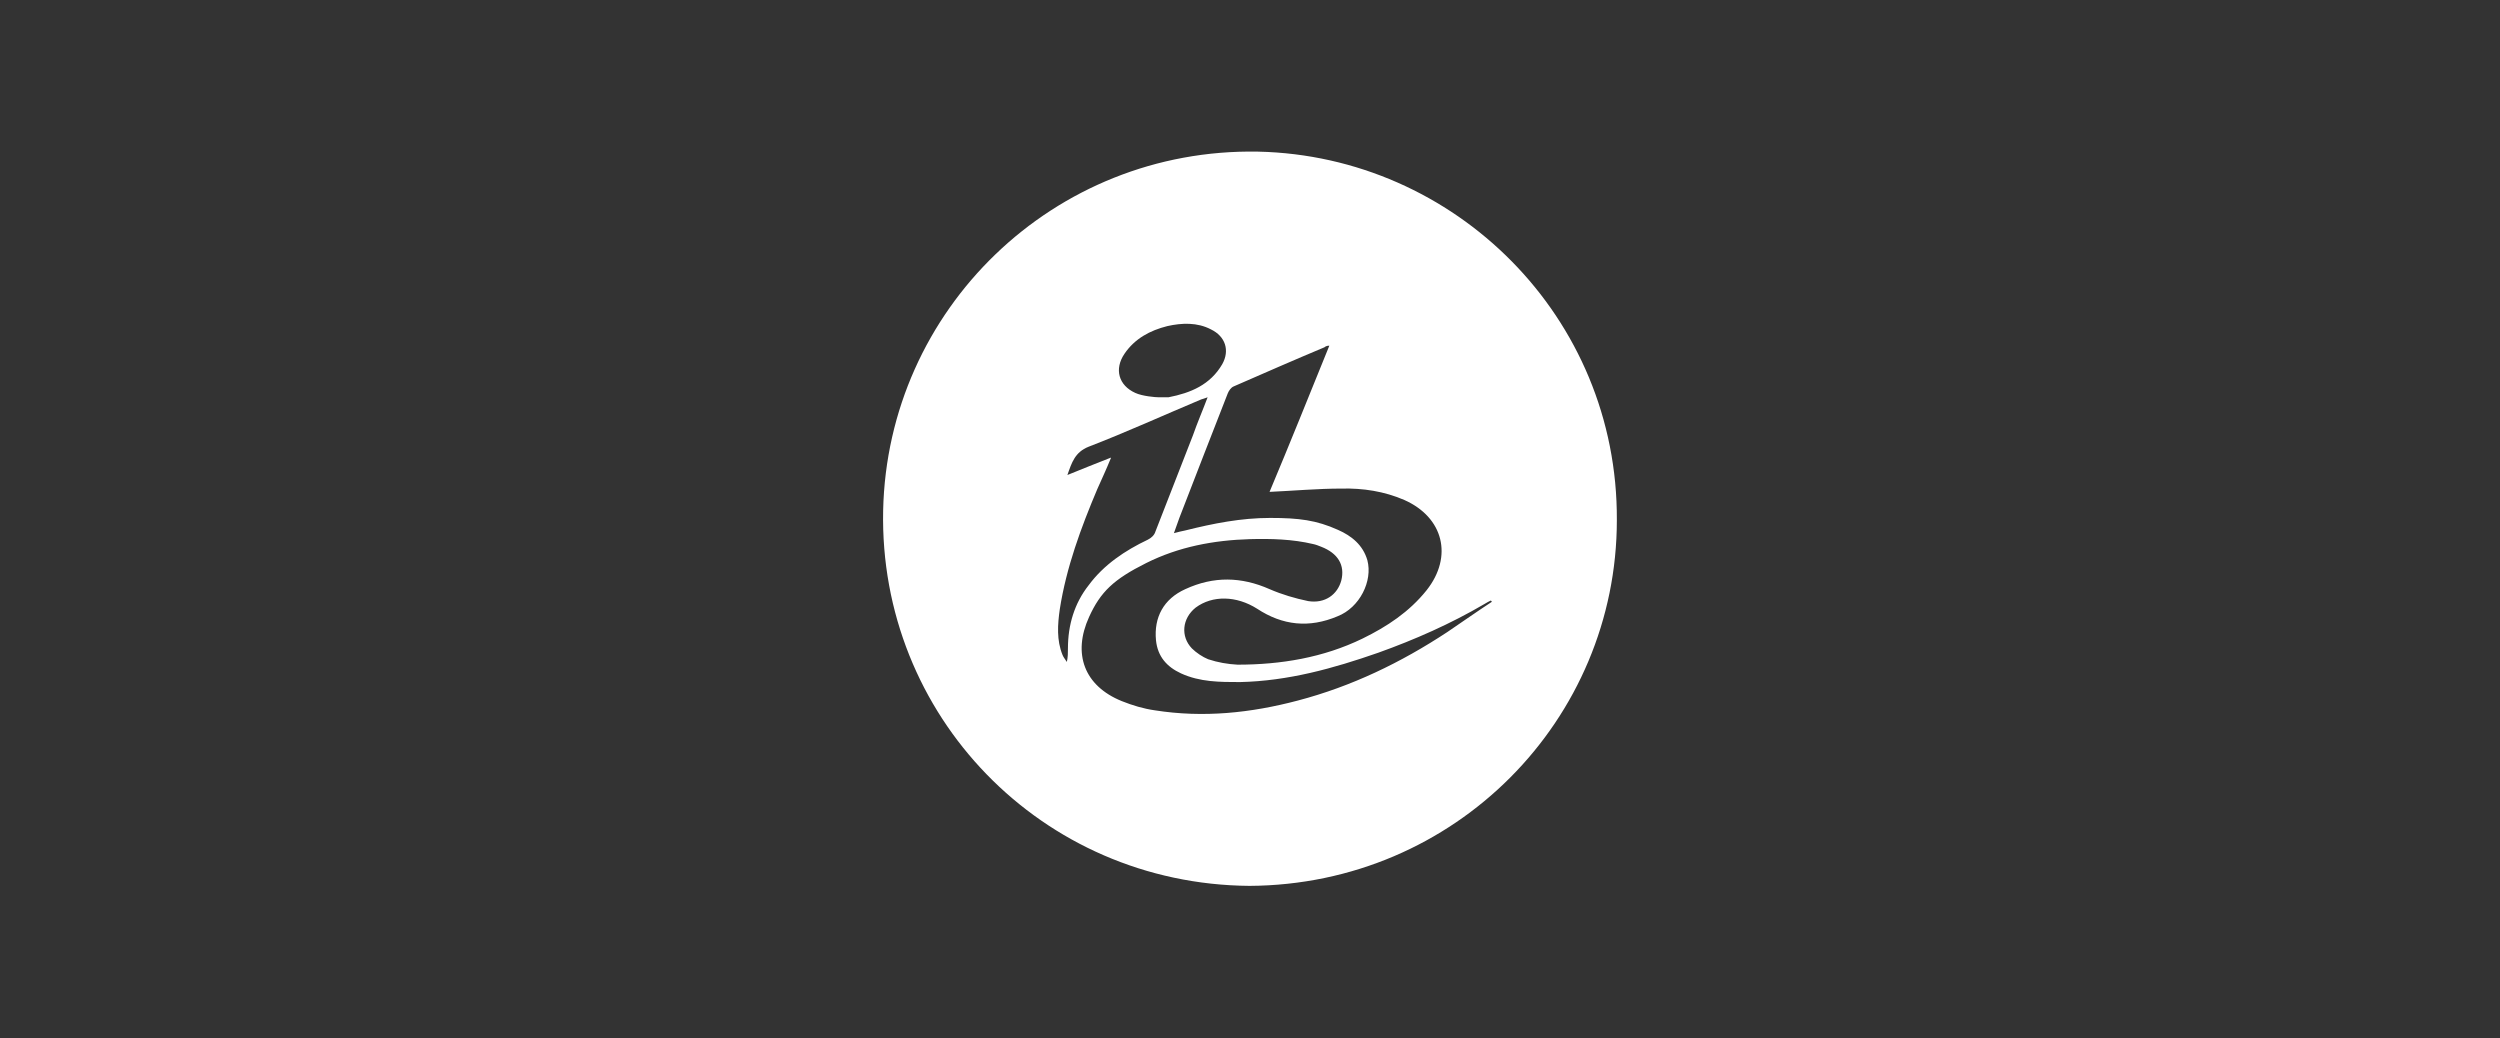 <?xml version="1.0" encoding="UTF-8"?>
<svg id="Layer_3" data-name="Layer 3" xmlns="http://www.w3.org/2000/svg" version="1.1" viewBox="0 0 460 191">
  <rect x="0" y="0" width="460" height="191" fill="#333333" stroke="none"/>
  <defs>
    <style>
      .cls-1 {
        fill: #fff;
        stroke-width: 0px;
      }
    </style>
  </defs>
  <path class="cls-1" d="M229.9,163c-38.3-.3-68.2-31.4-67.4-69.1.8-36.9,31.3-66.7,69-66,36.2.8,66.2,30.4,66,67.8,0,36.7-29.7,67.1-67.6,67.3ZM233.6,90.5c3.7-8.8,7.3-17.8,11-26.9-.5,0-.8.2-.9.3-5.5,2.3-11.2,4.8-16.7,7.2-.5.2-.9.8-1.1,1.3-3,7.6-5.9,15.2-8.9,22.9-.3.8-.6,1.7-1,2.8.8-.2,1.5-.4,2.1-.5,5.2-1.3,10.3-2.3,15.6-2.3s8.5.4,12.5,2.2c2.5,1.1,4.6,2.8,5.4,5.6,1,3.8-1.4,8.7-5.5,10.3-5.2,2.2-10.1,1.7-14.8-1.4-3.8-2.4-8.2-2.5-11.3-.2-2.5,2-2.8,5.3-.7,7.5.8.8,2,1.6,3,2,1.8.6,3.6.9,5.4,1,8,0,15.8-1.3,23-4.8,4.5-2.2,8.6-4.9,11.8-8.9,4.9-6.2,3.1-13.4-4.1-16.6-3.7-1.6-7.6-2.2-11.6-2.1-4.3,0-8.7.4-13.1.6h.2ZM274.5,110.8s0-.2-.2-.3c-.4.2-.8.4-1.1.6-6.3,3.7-12.9,6.6-19.6,9-8.3,2.9-16.6,5.2-25.4,5.4-3.8,0-7.4,0-10.9-1.6-2.6-1.2-4.3-3.1-4.6-6.1-.4-4.2,1.4-7.6,5.4-9.4,5.2-2.4,10.3-2.3,15.5,0,2.3,1,4.7,1.7,7.1,2.2,3.1.5,5.4-1.2,6.1-3.8.7-2.8-.6-5-3.7-6.2-.5-.2-1-.4-1.5-.5-3.8-.9-7.7-1-11.6-.9-6.7.2-13.1,1.4-19.1,4.4s-8.4,5.3-10.5,9.9c-3.1,6.8-.9,12.7,6,15.5,2,.8,4,1.4,6.1,1.7,8.9,1.4,17.6.5,26.3-1.8,9.9-2.6,19-7,27.5-12.6,2.8-1.9,5.5-3.8,8.4-5.7h0ZM204.4,84.3c-.9,2.2-1.7,3.9-2.5,5.7-3,7.1-5.7,14.4-6.9,22.1-.4,2.8-.6,5.7.5,8.4.2.5.5.8.8,1.3.2-.9.2-1.7.2-2.5,0-4.3,1.2-8.3,3.8-11.6,2.8-3.8,6.7-6.4,10.9-8.4.6-.3,1.2-.8,1.4-1.5,2.3-5.9,4.6-11.8,6.9-17.7.8-2.3,1.8-4.6,2.7-7-.6.2-.8.3-1.2.4-6.9,2.9-13.7,6-20.7,8.7-2.5,1-3.1,2.9-3.9,5.2,2.7-1.1,5.2-2.1,8-3.2v.2ZM213.3,73.1c.6,0,1.1,0,1.7,0,4.1-.8,7.7-2.3,9.9-6.1,1.4-2.5.6-5.1-2.1-6.4-2.5-1.3-5.3-1.2-8-.6-3.2.8-6,2.3-7.9,5.1-1.9,2.8-1.1,5.8,2,7.2,1.3.6,3.7.8,4.3.8h0Z"/>
</svg>
